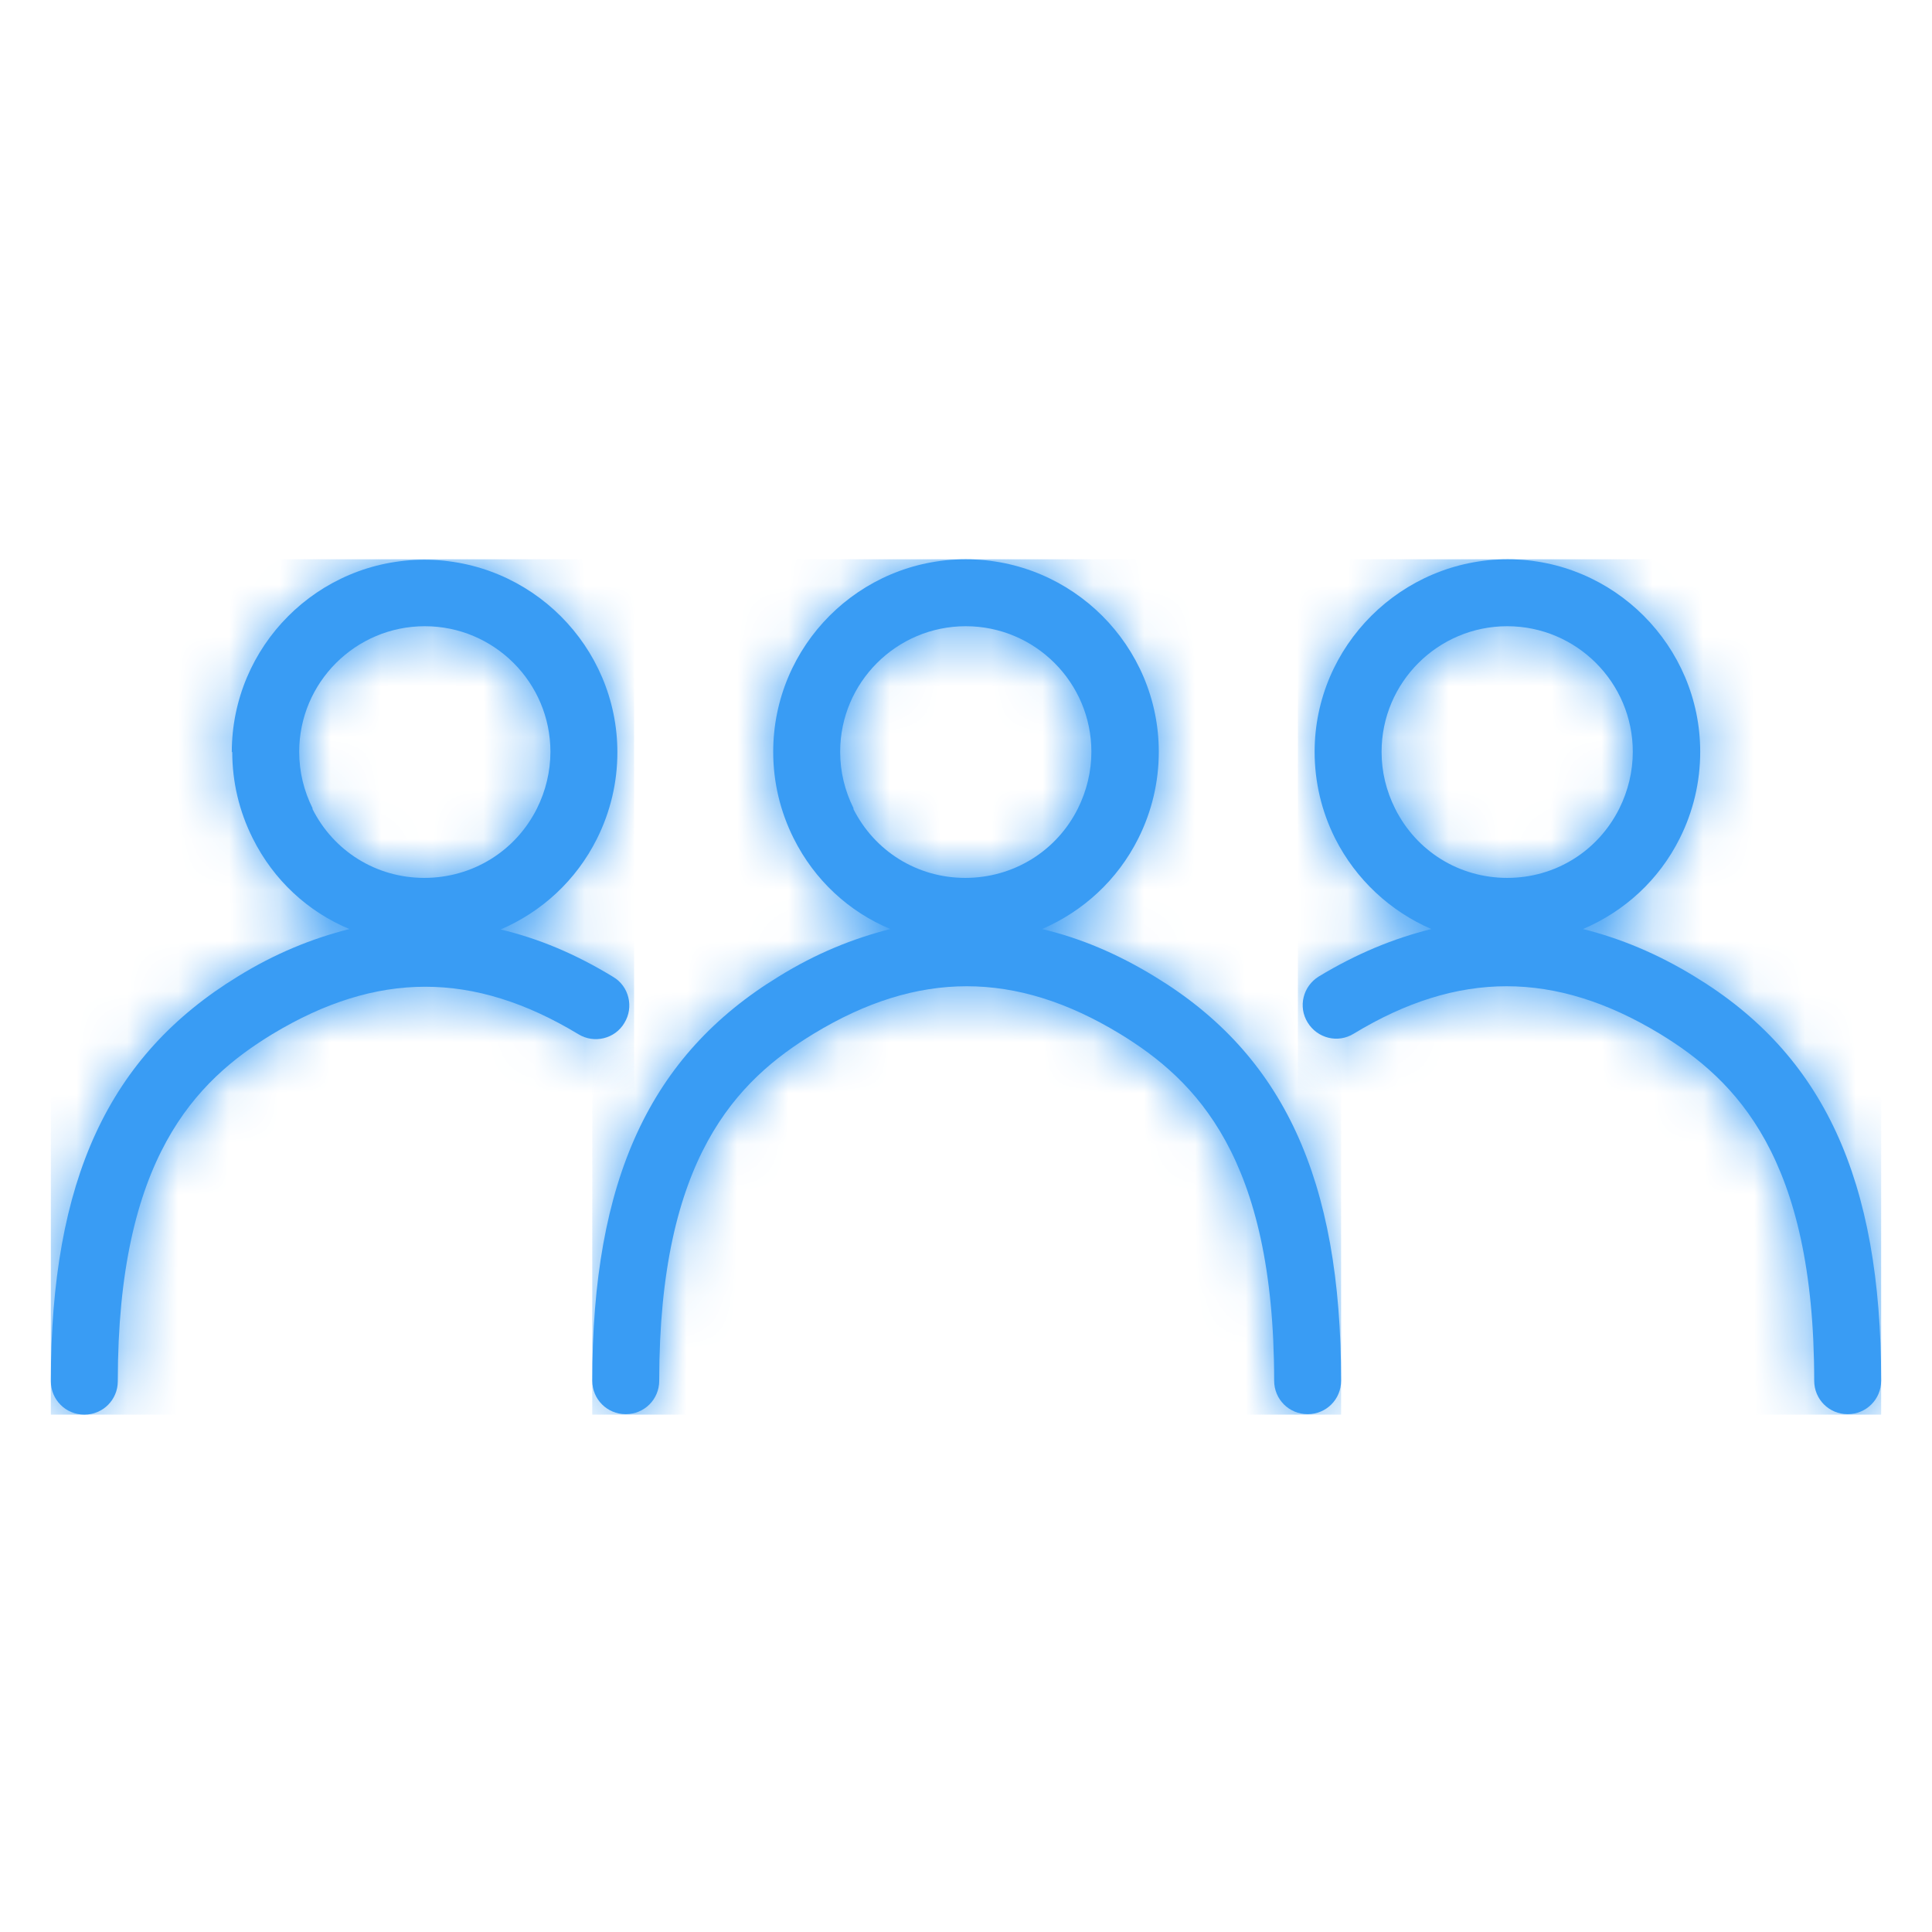 <svg width="38" height="38" viewBox="0 0 38 38" fill="none" xmlns="http://www.w3.org/2000/svg">
<path d="M6.151 15.904C5.977 15.556 5.885 15.181 5.885 14.787C5.885 13.424 6.992 12.317 8.356 12.317C9.719 12.317 10.826 13.424 10.826 14.787C10.826 15.172 10.734 15.556 10.56 15.904C10.139 16.745 9.289 17.267 8.346 17.267C7.404 17.267 6.562 16.745 6.142 15.904M4.568 14.787C4.568 15.382 4.705 15.959 4.971 16.489C5.382 17.313 6.059 17.935 6.873 18.273C6.142 18.456 5.401 18.758 4.678 19.206C2.134 20.762 1 23.213 1 27.166C1 27.532 1.293 27.824 1.659 27.824C2.025 27.824 2.317 27.532 2.317 27.166C2.317 22.774 3.854 21.256 5.355 20.341C7.413 19.097 9.316 19.097 11.375 20.341C11.686 20.533 12.097 20.432 12.28 20.121C12.472 19.81 12.372 19.398 12.061 19.215C11.329 18.767 10.588 18.456 9.847 18.282C10.652 17.935 11.329 17.322 11.741 16.498C12.006 15.968 12.143 15.391 12.143 14.797C12.143 12.711 10.441 11.009 8.346 11.009C6.251 11.009 4.559 12.711 4.559 14.797" fill="#399CF4"/>
<mask id="mask0_1_114" style="mask-type:luminance" maskUnits="userSpaceOnUse" x="1" y="11" width="12" height="17">
<path d="M6.151 15.904C5.977 15.556 5.885 15.181 5.885 14.787C5.885 13.424 6.992 12.317 8.356 12.317C9.719 12.317 10.826 13.424 10.826 14.787C10.826 15.172 10.734 15.556 10.56 15.904C10.139 16.745 9.289 17.267 8.346 17.267C7.404 17.267 6.562 16.745 6.142 15.904M4.568 14.787C4.568 15.382 4.705 15.959 4.971 16.489C5.382 17.313 6.059 17.935 6.873 18.273C6.142 18.456 5.401 18.758 4.678 19.206C2.134 20.762 1 23.213 1 27.166C1 27.532 1.293 27.824 1.659 27.824C2.025 27.824 2.317 27.532 2.317 27.166C2.317 22.774 3.854 21.256 5.355 20.341C7.413 19.097 9.316 19.097 11.375 20.341C11.686 20.533 12.097 20.432 12.28 20.121C12.472 19.81 12.372 19.398 12.061 19.215C11.329 18.767 10.588 18.456 9.847 18.282C10.652 17.935 11.329 17.322 11.741 16.498C12.006 15.968 12.143 15.391 12.143 14.797C12.143 12.711 10.441 11.009 8.346 11.009C6.251 11.009 4.559 12.711 4.559 14.797" fill="white"/>
</mask>
<g mask="url(#mask0_1_114)">
<path d="M12.472 11H1V27.824H12.472V11Z" fill="#399CF4"/>
</g>
<path d="M27.44 15.904C27.266 15.556 27.174 15.181 27.174 14.787C27.174 13.424 28.281 12.317 29.645 12.317C31.008 12.317 32.115 13.424 32.115 14.787C32.115 15.172 32.023 15.556 31.849 15.904C31.428 16.745 30.587 17.267 29.645 17.267C28.702 17.267 27.86 16.745 27.44 15.904ZM25.857 14.787C25.857 15.382 25.994 15.959 26.259 16.489C26.671 17.303 27.348 17.925 28.153 18.273C27.412 18.456 26.68 18.758 25.939 19.206C25.628 19.398 25.528 19.801 25.72 20.112C25.912 20.423 26.314 20.524 26.625 20.332C28.675 19.087 30.587 19.087 32.645 20.332C34.146 21.247 35.683 22.765 35.683 27.157C35.683 27.523 35.975 27.815 36.341 27.815C36.707 27.815 37 27.523 37 27.157C37 23.195 35.866 20.743 33.331 19.206C32.599 18.758 31.868 18.456 31.136 18.273C31.95 17.925 32.627 17.313 33.039 16.489C33.304 15.959 33.441 15.382 33.441 14.787C33.441 12.702 31.739 11 29.654 11C27.568 11 25.857 12.702 25.857 14.787Z" fill="#399CF4"/>
<mask id="mask1_1_114" style="mask-type:luminance" maskUnits="userSpaceOnUse" x="25" y="11" width="12" height="17">
<path d="M27.44 15.904C27.266 15.556 27.174 15.181 27.174 14.787C27.174 13.424 28.281 12.317 29.645 12.317C31.008 12.317 32.115 13.424 32.115 14.787C32.115 15.172 32.023 15.556 31.849 15.904C31.428 16.745 30.587 17.267 29.645 17.267C28.702 17.267 27.86 16.745 27.44 15.904ZM25.857 14.787C25.857 15.382 25.994 15.959 26.259 16.489C26.671 17.303 27.348 17.925 28.153 18.273C27.412 18.456 26.68 18.758 25.939 19.206C25.628 19.398 25.528 19.801 25.72 20.112C25.912 20.423 26.314 20.524 26.625 20.332C28.675 19.087 30.587 19.087 32.645 20.332C34.146 21.247 35.683 22.765 35.683 27.157C35.683 27.523 35.975 27.815 36.341 27.815C36.707 27.815 37 27.523 37 27.157C37 23.195 35.866 20.743 33.331 19.206C32.599 18.758 31.868 18.456 31.136 18.273C31.95 17.925 32.627 17.313 33.039 16.489C33.304 15.959 33.441 15.382 33.441 14.787C33.441 12.702 31.739 11 29.654 11C27.568 11 25.857 12.702 25.857 14.787Z" fill="white"/>
</mask>
<g mask="url(#mask1_1_114)">
<path d="M37 11H25.528V27.824H37V11Z" fill="#399CF4"/>
</g>
<path d="M16.791 15.904C16.617 15.556 16.525 15.181 16.525 14.787C16.525 13.424 17.632 12.317 18.995 12.317C20.359 12.317 21.466 13.424 21.466 14.787C21.466 15.172 21.374 15.556 21.2 15.904C20.779 16.745 19.929 17.267 18.986 17.267C18.044 17.267 17.202 16.745 16.781 15.904M15.208 14.787C15.208 15.382 15.345 15.959 15.61 16.489C16.022 17.313 16.699 17.935 17.513 18.273C16.781 18.456 16.04 18.758 15.318 19.206C12.784 20.753 11.649 23.204 11.649 27.157C11.649 27.523 11.942 27.815 12.308 27.815C12.674 27.815 12.966 27.523 12.966 27.157C12.966 22.765 14.503 21.247 16.004 20.332C18.053 19.087 19.974 19.087 22.024 20.332C23.524 21.247 25.061 22.765 25.061 27.157C25.061 27.523 25.354 27.815 25.72 27.815C26.086 27.815 26.378 27.523 26.378 27.157C26.378 23.195 25.244 20.743 22.71 19.206C21.978 18.758 21.237 18.447 20.496 18.273C21.301 17.925 21.978 17.313 22.39 16.489C22.655 15.959 22.792 15.382 22.792 14.787C22.792 12.702 21.09 11 18.995 11C16.9 11 15.208 12.702 15.208 14.787Z" fill="#399CF4"/>
<mask id="mask2_1_114" style="mask-type:luminance" maskUnits="userSpaceOnUse" x="11" y="11" width="16" height="17">
<path d="M16.791 15.904C16.617 15.556 16.525 15.181 16.525 14.787C16.525 13.424 17.632 12.317 18.995 12.317C20.359 12.317 21.466 13.424 21.466 14.787C21.466 15.172 21.374 15.556 21.2 15.904C20.779 16.745 19.929 17.267 18.986 17.267C18.044 17.267 17.202 16.745 16.781 15.904M15.208 14.787C15.208 15.382 15.345 15.959 15.61 16.489C16.022 17.313 16.699 17.935 17.513 18.273C16.781 18.456 16.04 18.758 15.318 19.206C12.784 20.753 11.649 23.204 11.649 27.157C11.649 27.523 11.942 27.815 12.308 27.815C12.674 27.815 12.966 27.523 12.966 27.157C12.966 22.765 14.503 21.247 16.004 20.332C18.053 19.087 19.974 19.087 22.024 20.332C23.524 21.247 25.061 22.765 25.061 27.157C25.061 27.523 25.354 27.815 25.72 27.815C26.086 27.815 26.378 27.523 26.378 27.157C26.378 23.195 25.244 20.743 22.71 19.206C21.978 18.758 21.237 18.447 20.496 18.273C21.301 17.925 21.978 17.313 22.39 16.489C22.655 15.959 22.792 15.382 22.792 14.787C22.792 12.702 21.09 11 18.995 11C16.9 11 15.208 12.702 15.208 14.787Z" fill="white"/>
</mask>
<g mask="url(#mask2_1_114)">
<path d="M26.378 11H11.649V27.824H26.378V11Z" fill="#399CF4"/>
</g>
</svg>
